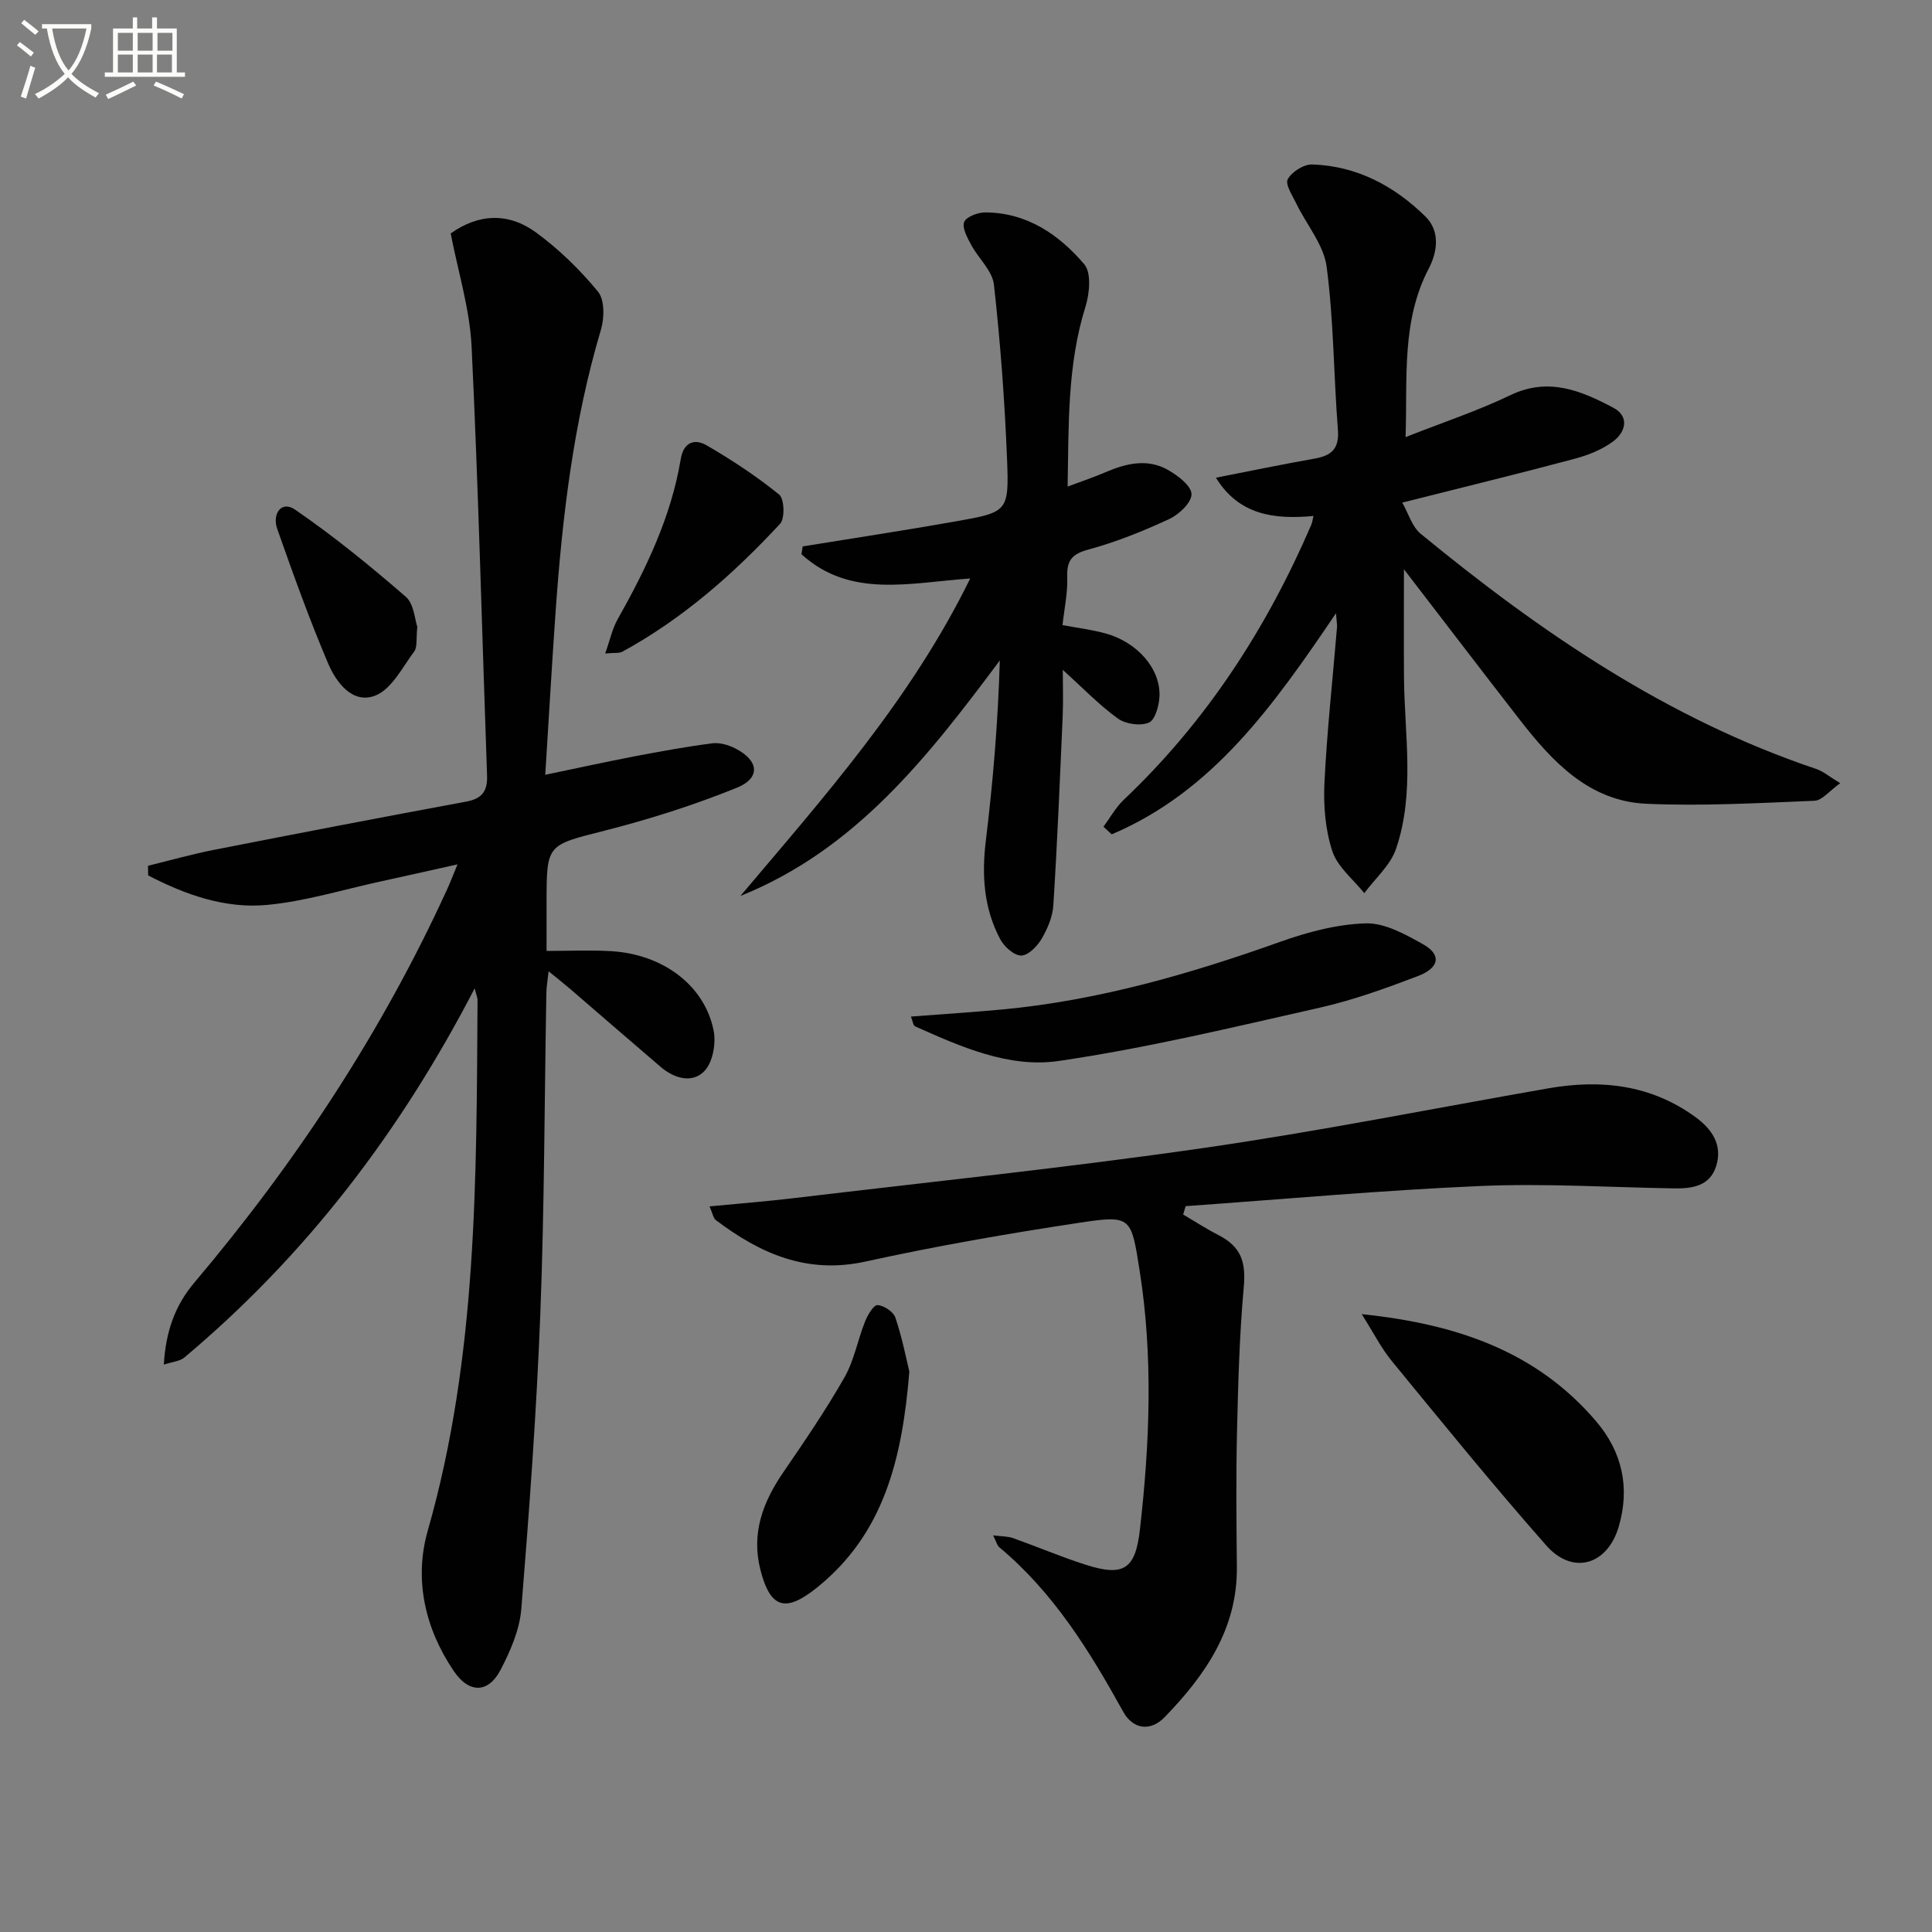 <svg enable-background="new 0 0 400 400" viewBox="0 0 400 400" xmlns="http://www.w3.org/2000/svg"><rect x="0" y="0" width="400" height="400" fill="#808080" stroke="none"/><path d="m6.4 11.7c-1-.8-1.9-1.6-2.9-2.3l.6-.7c.9.7 1.9 1.4 2.9 2.2zm-2.1 8.3c.7-2.1 1.4-4.2 2-6.4.2.1.6.3 1 .4-.7 2.3-1.3 4.4-1.9 6.4zm3-12.8c-1.1-.9-2.1-1.7-2.9-2.4l.6-.7c1 .8 2 1.5 3 2.4zm1.4-1.3v-.9h10.2v.9c-.9 4.2-2.3 7.3-4.1 9.4 1.3 1.4 3.2 2.7 5.7 4-.2.2-.4.5-.7.9-2.5-1.4-4.4-2.7-5.7-4.2-1.4 1.5-3.5 3-6.1 4.4 0 0 0 0-.1-.1-.3-.4-.5-.7-.7-.8 2.7-1.3 4.7-2.8 6.2-4.2-1.8-2.2-3-5.3-3.7-9.4zm9.2 0h-7.1c.6 3.8 1.7 6.7 3.4 8.7 1.7-2 2.9-4.8 3.7-8.7z" fill="#fbfcfa"/><path d="m31.6 3.6h.9v2.3h4.1v9.1h1.7v.9h-16.6v-.9h1.7v-9.1h4.1v-2.3h.9v2.3h3.1v-2.3zm-4 13.3.6.8c-1.9.9-3.8 1.9-5.8 2.8-.2-.3-.3-.6-.5-.9 2-.9 3.9-1.8 5.7-2.7zm-3.2-10.1v3.7h3.1v-3.7zm0 4.5v3.7h3.1v-3.7zm4.1-4.5v3.7h3.1v-3.7zm0 4.5v3.7h3.1v-3.7zm9.1 9.1c-2.1-1.1-4.1-2-5.8-2.7l.5-.8c2.2.9 4.1 1.8 5.8 2.6zm-1.9-13.6h-3.1v3.7h3.1zm-3.2 4.5v3.7h3.1v-3.7z" fill="#fbfcfa"/><g fill="#010101"><path d="m98.27 204.64c-15.55 30.02-35.1 55.43-60.13 76.44-.9.75-2.36.84-4.22 1.45.38-6.83 2.34-12.28 6.3-16.96 21.05-24.9 38.85-51.89 52.42-81.59.61-1.34 1.13-2.72 2.08-5.02-5.86 1.3-10.94 2.45-16.03 3.56-7.78 1.69-15.49 4.09-23.36 4.83-8.75.83-16.98-2.12-24.65-6.1-.01-.67-.03-1.34-.04-2 4.54-1.11 9.04-2.39 13.62-3.29 17.41-3.42 34.84-6.77 52.29-10 3.3-.61 4.41-2.22 4.29-5.42-1.05-29.59-1.78-59.2-3.2-88.77-.38-7.84-2.82-15.58-4.33-23.44 5.84-4.16 12.02-4.31 17.6-.25 4.77 3.48 9.14 7.73 12.89 12.29 1.4 1.69 1.34 5.46.62 7.88-5.68 19.08-8 38.66-9.39 58.4-.77 10.92-1.39 21.85-2.14 33.76 6.64-1.38 12.52-2.67 18.43-3.81 5.35-1.02 10.71-2 16.11-2.7 1.53-.2 3.34.31 4.76 1.03 4.95 2.5 5.36 6.15.33 8.18-8.85 3.58-18.04 6.5-27.3 8.86-11.97 3.05-12.06 2.7-12.06 14.91v10c4.73 0 9.01-.2 13.26.04 10.78.61 19.42 7.03 21.32 16.4.54 2.65-.14 6.57-1.87 8.4-2.47 2.62-6.21 1.62-9.04-.79-6.32-5.4-12.6-10.86-18.9-16.28-1.22-1.05-2.5-2.05-4.35-3.55-.21 1.99-.44 3.22-.46 4.45-.4 22.14-.4 44.29-1.25 66.42-.79 20.41-2.29 40.8-3.94 61.16-.35 4.3-2.25 8.68-4.29 12.59-2.51 4.83-6.49 4.98-9.7.24-5.95-8.79-8.26-18.94-5.38-29.04 10.3-36.04 10.07-72.96 10.31-109.88.03-.29-.12-.6-.6-2.4z"/><path d="m290.67 117.86c0 8.06-.04 15.15.01 22.24.08 11.92 2.32 24-1.64 35.62-1.16 3.42-4.33 6.16-6.58 9.2-2.28-2.87-5.53-5.41-6.61-8.68-1.46-4.41-1.86-9.41-1.64-14.1.52-10.77 1.71-21.5 2.6-32.25.05-.58-.08-1.17-.21-2.92-12.89 19.04-25.5 36.9-46.43 45.77-.57-.53-1.14-1.06-1.71-1.58 1.39-1.87 2.54-4 4.21-5.58 17.07-16.17 29.55-35.44 38.81-56.91.19-.43.24-.92.47-1.84-8.06.73-15.4-.12-20.21-7.93 7.26-1.42 13.85-2.79 20.48-3.96 3.47-.61 5.08-2.06 4.78-5.94-.88-11.25-.86-22.6-2.33-33.76-.6-4.55-4.15-8.69-6.27-13.07-.81-1.67-2.36-4.01-1.78-5.07.83-1.53 3.33-3.11 5.06-3.05 9.23.3 17 4.44 23.44 10.78 3.06 3.01 2.52 7.26.68 10.78-5.66 10.87-4.39 22.54-4.79 34.89 7.67-3.03 14.9-5.42 21.71-8.69 7.86-3.77 14.62-.93 21.27 2.59 3.44 1.82 2.58 5.05.03 6.96-2.31 1.73-5.24 2.89-8.07 3.64-11.37 3.04-22.81 5.82-35.63 9.06 1.3 2.27 2.03 4.98 3.8 6.44 24.81 20.38 51.08 38.34 81.87 48.69 1.47.49 2.73 1.59 5.01 2.96-2.27 1.62-3.76 3.57-5.31 3.64-11.6.47-23.25 1.14-34.83.62-11.81-.53-19.39-8.63-26.16-17.33-7.84-10.08-15.58-20.24-24.03-31.22z"/><path d="m146.9 249.77c6.13-.59 11.85-1.04 17.55-1.72 28.18-3.36 56.43-6.29 84.52-10.34 23.96-3.45 47.73-8.21 71.58-12.38 10.88-1.9 21.2-.78 30.42 5.91 3.48 2.52 5.71 5.79 4.35 10.16-1.32 4.27-5.09 4.71-8.95 4.64-13.3-.23-26.62-1.06-39.89-.49-20.35.88-40.67 2.73-61 4.17-.17.58-.34 1.15-.52 1.73 2.42 1.42 4.78 2.96 7.27 4.24 4.78 2.45 5.75 5.59 5.27 10.9-.89 9.92-1.16 19.9-1.39 29.86-.22 9.32-.12 18.65-.03 27.98.13 12.82-6.55 22.4-14.91 31.05-3.06 3.16-6.64 2.49-8.62-1.08-6.95-12.57-14.44-24.71-25.66-34.06-.45-.38-.6-1.12-1.27-2.46 1.8.23 3.04.18 4.12.57 4.98 1.77 9.86 3.85 14.89 5.47 8.01 2.58 10.44 1.03 11.38-7.25 2.03-17.88 2.76-35.76-.07-53.66-1.74-11.01-1.69-11.48-12.28-9.88-14.91 2.25-29.79 4.84-44.51 8.07-12.11 2.65-21.77-1.67-30.94-8.59-.55-.43-.68-1.44-1.31-2.84z"/><path d="m166.19 113.13c10.63-1.73 21.28-3.34 31.88-5.22 10.54-1.87 10.86-2 10.43-12.79-.48-12.09-1.38-24.18-2.72-36.2-.32-2.88-3.22-5.43-4.72-8.25-.79-1.47-1.91-3.49-1.44-4.7.43-1.09 2.82-1.99 4.34-1.99 8.63.02 15.28 4.57 20.53 10.74 1.51 1.78 1.09 6.1.23 8.84-3.74 11.97-3.45 24.21-3.68 37.18 3.03-1.14 5.51-1.96 7.91-3 4.29-1.84 8.69-2.85 12.93-.41 2.01 1.15 4.8 3.28 4.81 4.98.01 1.76-2.6 4.22-4.63 5.16-5.4 2.5-10.99 4.76-16.73 6.31-3.47.94-4.49 2.31-4.37 5.74.11 3.24-.61 6.52-.98 9.9 3.09.58 6.05.94 8.89 1.72 6.58 1.8 11.41 7.29 11.19 13-.08 1.94-.89 4.91-2.2 5.47-1.75.75-4.81.31-6.42-.85-3.89-2.81-7.26-6.33-11.4-10.08 0 3.45.11 6.46-.02 9.47-.57 13.11-1.11 26.22-1.94 39.31-.15 2.39-1.23 4.89-2.47 6.99-.9 1.52-2.79 3.41-4.21 3.39-1.49-.03-3.5-1.85-4.32-3.39-3.38-6.37-3.85-13.19-2.98-20.34 1.5-12.31 2.53-24.69 2.9-37.37-14.87 19.93-29.84 39.16-53.71 48.76 17.45-20.64 35.37-40.8 47.58-65.73-12.45.86-24.82 4.19-34.93-5.02.08-.54.17-1.08.25-1.62z"/><path d="m188.6 210.47c6.59-.51 12.81-.9 19.01-1.48 19.81-1.87 38.72-7.33 57.39-13.98 5.69-2.03 11.8-3.66 17.77-3.84 3.93-.11 8.19 2.27 11.86 4.33 3.85 2.16 3.44 4.87-1.1 6.6-6.65 2.53-13.42 4.98-20.34 6.54-17.94 4.05-35.88 8.38-54.05 11.03-10.23 1.49-20.21-2.94-29.67-7.17-.42-.2-.5-1.1-.87-2.03z"/><path d="m281.93 272.08c19.59 2.03 36.14 7.67 48.51 22.16 5.41 6.34 7.09 13.73 4.69 21.87-2.33 7.91-9.51 10.08-15 3.85-10.97-12.43-21.42-25.31-31.94-38.13-2.23-2.71-3.84-5.94-6.26-9.75z"/><path d="m188.27 283.97c-1.49 18.35-5.38 33.63-19.07 44.68-6.54 5.28-9.71 4.42-11.77-3.66-1.92-7.52.51-13.99 4.73-20.15 4.41-6.43 8.81-12.89 12.67-19.65 2.01-3.52 2.74-7.76 4.27-11.58.53-1.34 1.76-3.44 2.58-3.4 1.32.06 3.29 1.38 3.7 2.59 1.41 4.19 2.26 8.57 2.89 11.17z"/><path d="m125.3 135.3c.99-2.79 1.47-5.13 2.59-7.11 5.89-10.46 11.06-21.18 13.05-33.14.59-3.57 2.92-4.25 5.32-2.87 5.25 3.04 10.36 6.41 15.06 10.22 1.07.87 1.22 4.93.19 6.04-9.61 10.37-20.17 19.67-32.68 26.5-.65.34-1.58.18-3.53.36z"/><path d="m86.4 129.78c-.27 2.52.04 4.18-.64 5.1-2.46 3.3-4.69 7.83-8.08 9.14-4.69 1.82-8.07-2.72-9.76-6.69-3.88-9.13-7.23-18.49-10.53-27.85-1.06-3.01.81-5.94 3.7-3.97 8 5.49 15.57 11.67 22.91 18.03 1.72 1.48 1.88 4.76 2.4 6.24z"/></g></svg>